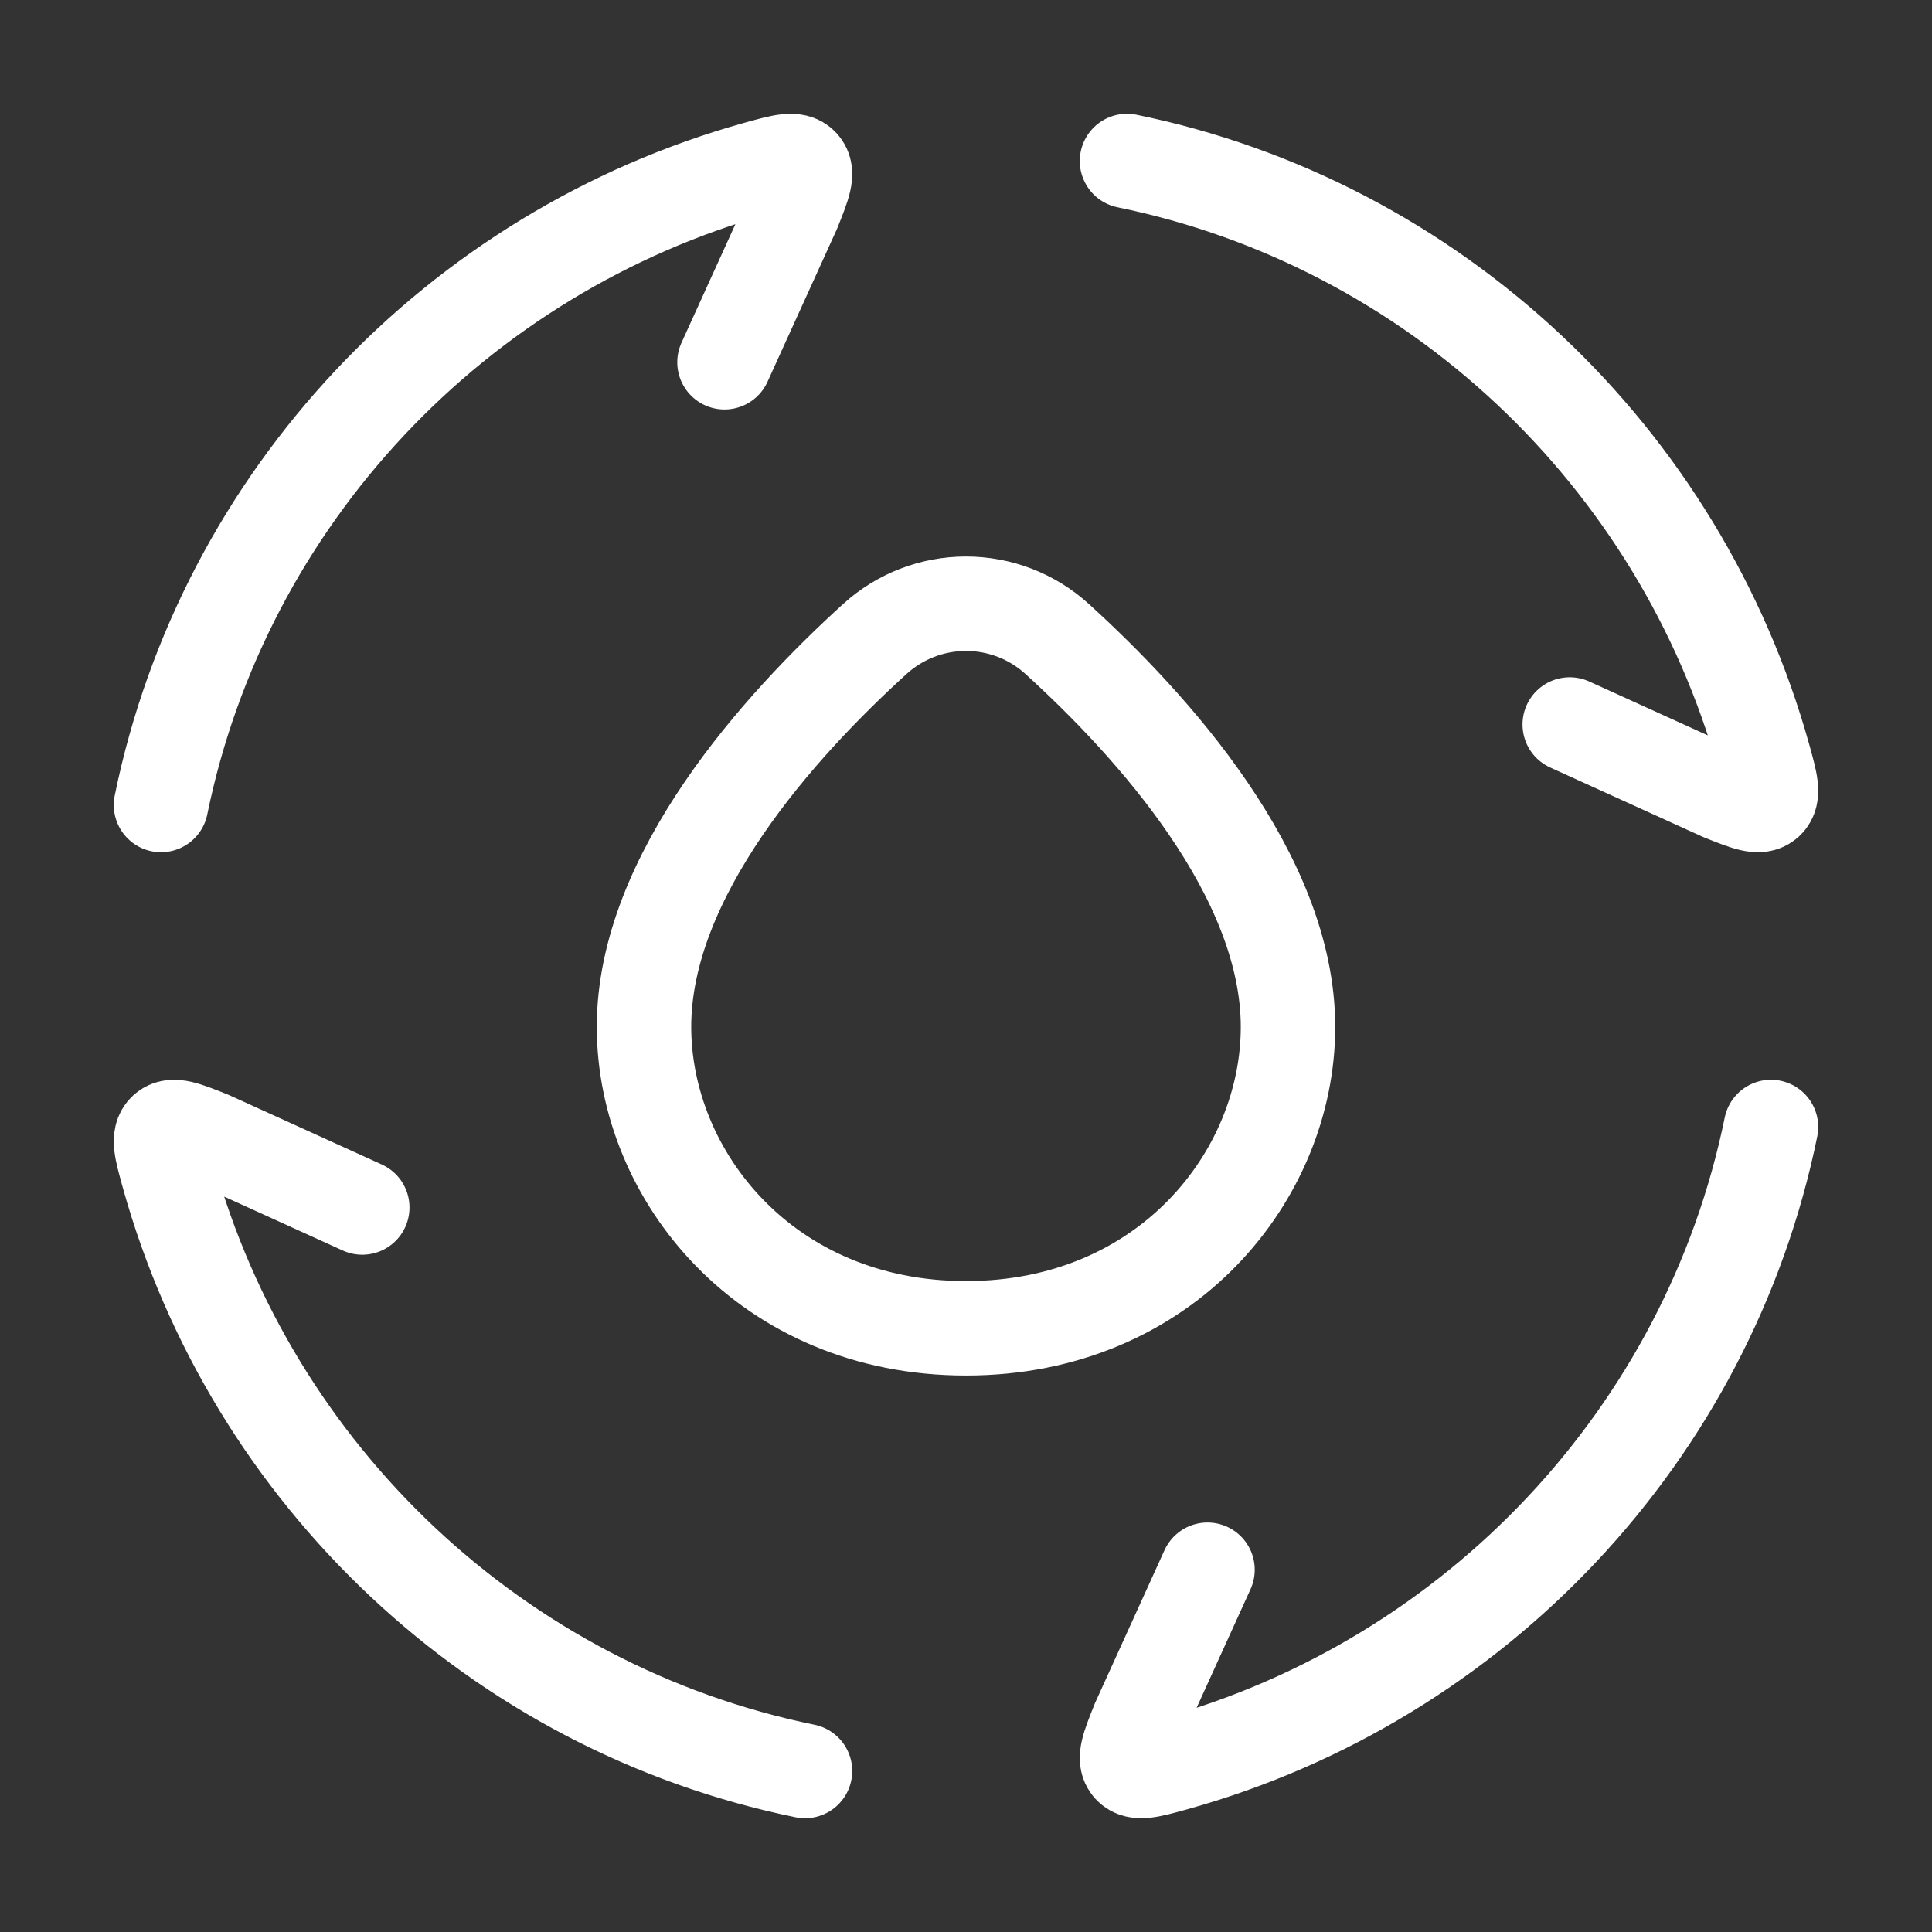 <svg width="45" height="45" viewBox="0 0 45 45" fill="none" xmlns="http://www.w3.org/2000/svg">
<rect x="0" y="0" width="45" height="45" fill="#333333" stroke="none"/>
<g clip-path="url(#clip0_18024_53089)">
<path d="M3.75 18.75C5.213 11.595 10.631 5.869 17.636 3.919C18.225 3.756 18.517 3.673 18.677 3.848C18.836 4.024 18.718 4.312 18.486 4.894L16.875 8.438M26.25 3.75C33.405 5.213 39.131 10.631 41.081 17.636C41.244 18.225 41.327 18.517 41.153 18.677C40.976 18.836 40.688 18.718 40.106 18.486L36.562 16.875M41.25 26.25C39.788 33.405 34.369 39.131 27.364 41.081C26.775 41.244 26.483 41.327 26.323 41.153C26.164 40.976 26.282 40.688 26.514 40.106L28.125 36.562M18.75 41.25C11.595 39.788 5.869 34.369 3.919 27.364C3.756 26.775 3.673 26.483 3.848 26.323C4.024 26.164 4.312 26.282 4.894 26.514L8.438 28.125M15 23.916C15 20.385 18.159 16.898 20.378 14.882C20.959 14.354 21.715 14.062 22.5 14.062C23.285 14.062 24.041 14.354 24.622 14.882C26.841 16.899 30 20.387 30 23.918C30 27.379 27.159 30.939 22.5 30.939C17.841 30.939 15 27.377 15 23.916Z" stroke="white" stroke-width="2.2" stroke-linecap="round" stroke-linejoin="round"/>
</g>
<defs>
<clipPath id="clip0_18024_53089">
<rect width="45" height="45" fill="white"/>
</clipPath>
</defs>
</svg>
